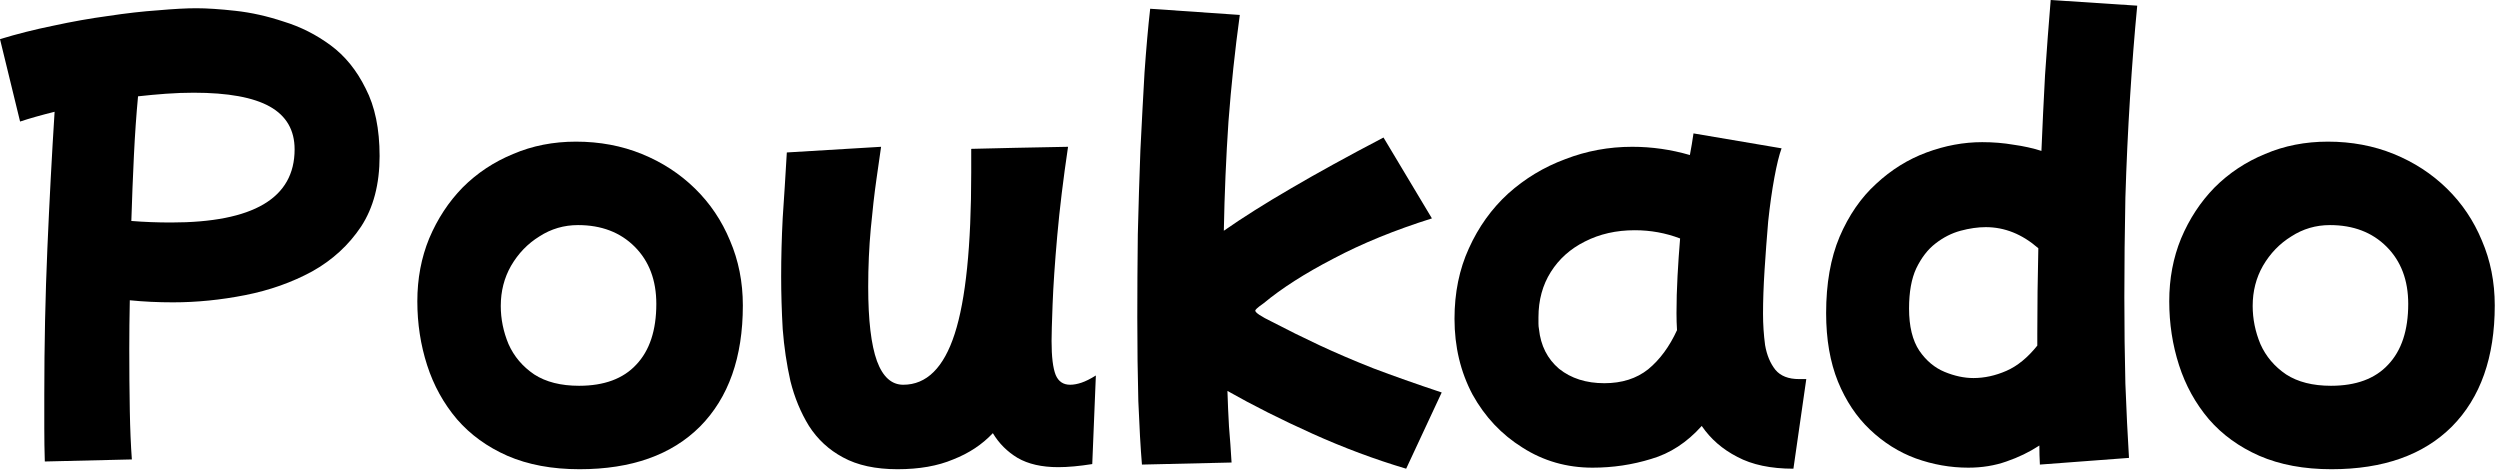 <svg width="237" height="45" viewBox="0 0 237 45" fill="none" xmlns="http://www.w3.org/2000/svg">
    <path d="M4.248 43.749C4.215 42.708 4.199 41.65 4.199 40.576C4.199 39.534 4.199 38.492 4.199 37.451C4.199 32.666 4.297 28.027 4.492 23.535C4.687 19.01 4.915 14.697 5.176 10.596C3.874 10.921 2.783 11.23 1.904 11.523L0 3.711C1.595 3.223 3.271 2.799 5.029 2.441C6.82 2.051 8.561 1.742 10.254 1.514C11.979 1.253 13.558 1.074 14.99 0.977C16.455 0.846 17.659 0.781 18.603 0.781C19.612 0.781 20.849 0.863 22.314 1.025C23.812 1.188 25.341 1.53 26.904 2.051C28.499 2.539 29.98 3.288 31.347 4.297C32.715 5.306 33.821 6.673 34.668 8.398C35.547 10.091 35.986 12.223 35.986 14.795C35.986 17.464 35.4 19.694 34.228 21.484C33.056 23.242 31.51 24.658 29.59 25.732C27.669 26.774 25.553 27.523 23.242 27.978C20.931 28.434 18.652 28.662 16.406 28.662C14.974 28.662 13.607 28.597 12.305 28.466C12.272 30.029 12.256 31.575 12.256 33.105C12.256 35.188 12.272 37.125 12.305 38.916C12.337 40.673 12.402 42.22 12.5 43.554L4.248 43.749ZM18.359 8.789C17.513 8.789 16.634 8.822 15.723 8.887C14.844 8.952 13.965 9.033 13.086 9.131C12.923 10.856 12.793 12.728 12.695 14.746C12.598 16.764 12.516 18.831 12.451 20.947C13.655 21.045 14.909 21.093 16.211 21.093C24.023 21.093 27.929 18.782 27.929 14.16C27.929 12.337 27.148 10.986 25.586 10.107C24.023 9.228 21.614 8.789 18.359 8.789Z" fill="black"/>
    <path d="M54.944 44.482C52.34 44.482 50.061 44.059 48.108 43.212C46.188 42.366 44.593 41.211 43.323 39.746C42.053 38.248 41.109 36.539 40.491 34.619C39.873 32.698 39.563 30.68 39.563 28.564C39.563 26.416 39.938 24.43 40.686 22.607C41.468 20.752 42.526 19.14 43.86 17.773C45.227 16.406 46.822 15.348 48.645 14.599C50.468 13.818 52.454 13.428 54.602 13.428C56.848 13.428 58.932 13.818 60.852 14.599C62.773 15.381 64.449 16.471 65.881 17.871C67.314 19.271 68.42 20.915 69.202 22.802C70.015 24.691 70.422 26.741 70.422 28.955C70.422 33.87 69.071 37.695 66.37 40.429C63.668 43.131 59.859 44.482 54.944 44.482ZM54.895 36.572C57.272 36.572 59.078 35.905 60.315 34.57C61.584 33.235 62.219 31.315 62.219 28.808C62.219 26.562 61.536 24.756 60.169 23.388C58.801 22.021 57.011 21.338 54.797 21.338C53.463 21.338 52.242 21.696 51.135 22.412C50.029 23.095 49.133 24.023 48.45 25.195C47.799 26.334 47.473 27.604 47.473 29.004C47.473 30.241 47.718 31.445 48.206 32.617C48.727 33.789 49.54 34.749 50.647 35.498C51.754 36.214 53.17 36.572 54.895 36.572Z" fill="black"/>
    <path d="M85.089 44.482C83.006 44.482 81.281 44.108 79.914 43.359C78.579 42.643 77.505 41.65 76.691 40.38C75.91 39.111 75.324 37.695 74.933 36.132C74.575 34.537 74.331 32.894 74.201 31.201C74.103 29.476 74.054 27.815 74.054 26.22C74.054 24.398 74.103 22.542 74.201 20.654C74.331 18.766 74.461 16.699 74.591 14.453L83.527 13.916C83.429 14.599 83.283 15.625 83.087 16.992C82.892 18.359 82.713 19.922 82.55 21.679C82.388 23.437 82.306 25.276 82.306 27.197C82.306 30.355 82.583 32.698 83.136 34.228C83.69 35.725 84.52 36.474 85.626 36.474C87.84 36.474 89.468 34.863 90.509 31.64C91.551 28.418 92.072 23.323 92.072 16.357V14.111L96.222 14.014L101.251 13.916C100.796 16.976 100.454 19.791 100.226 22.363C99.998 24.935 99.852 27.099 99.786 28.857C99.721 30.582 99.689 31.738 99.689 32.324C99.689 33.821 99.819 34.895 100.079 35.547C100.34 36.165 100.796 36.474 101.447 36.474C101.772 36.474 102.13 36.409 102.521 36.279C102.911 36.149 103.367 35.921 103.888 35.595L103.546 43.994C102.309 44.189 101.235 44.287 100.324 44.287C98.761 44.287 97.475 43.994 96.466 43.408C95.49 42.822 94.708 42.041 94.122 41.064C93.113 42.138 91.86 42.968 90.363 43.554C88.898 44.173 87.14 44.482 85.089 44.482Z" fill="black"/>
    <path d="M108.256 44.042C108.126 42.48 108.012 40.478 107.914 38.037C107.849 35.595 107.816 32.942 107.816 30.078C107.816 27.539 107.833 24.918 107.865 22.217C107.93 19.515 108.012 16.862 108.109 14.258C108.239 11.621 108.37 9.163 108.5 6.885C108.663 4.574 108.842 2.555 109.037 0.83L117.533 1.416C117.077 4.736 116.719 8.105 116.459 11.523C116.231 14.909 116.084 18.359 116.019 21.875C117.842 20.605 119.958 19.271 122.367 17.871C124.808 16.439 127.738 14.827 131.156 13.037L135.746 20.703C132.23 21.81 129.121 23.079 126.42 24.511C123.718 25.911 121.504 27.327 119.779 28.759C119.454 28.987 119.242 29.15 119.144 29.248C119.047 29.345 118.998 29.41 118.998 29.443C118.998 29.638 119.535 29.996 120.609 30.517C122.041 31.266 123.522 31.998 125.052 32.715C126.582 33.431 128.291 34.163 130.179 34.912C132.067 35.628 134.232 36.393 136.673 37.207L133.304 44.433C130.342 43.554 127.38 42.447 124.418 41.113C121.455 39.778 118.77 38.427 116.361 37.06C116.394 38.167 116.442 39.29 116.508 40.429C116.605 41.569 116.687 42.708 116.752 43.847L108.256 44.042Z" fill="black"/>
    <path d="M150.973 44.335C148.532 44.335 146.318 43.701 144.332 42.431C142.347 41.194 140.768 39.518 139.596 37.402C138.457 35.254 137.887 32.861 137.887 30.224C137.887 27.75 138.343 25.521 139.254 23.535C140.166 21.517 141.403 19.791 142.965 18.359C144.56 16.927 146.367 15.836 148.385 15.088C150.403 14.306 152.519 13.916 154.733 13.916C156.588 13.916 158.411 14.176 160.201 14.697C160.332 14.014 160.446 13.33 160.543 12.646L168.893 14.062C168.665 14.681 168.437 15.609 168.209 16.846C167.981 18.082 167.786 19.466 167.623 20.996C167.493 22.526 167.379 24.056 167.281 25.586C167.184 27.116 167.135 28.499 167.135 29.736C167.135 30.745 167.2 31.738 167.33 32.715C167.493 33.658 167.818 34.44 168.307 35.058C168.795 35.644 169.544 35.937 170.553 35.937H171.236L170.016 44.433C167.867 44.433 166.093 44.059 164.694 43.31C163.294 42.594 162.171 41.617 161.324 40.38C159.925 41.943 158.33 42.985 156.539 43.505C154.749 44.059 152.894 44.335 150.973 44.335ZM145.895 31.201C146.058 32.763 146.692 34.017 147.799 34.961C148.938 35.872 150.371 36.328 152.096 36.328C153.756 36.328 155.14 35.888 156.246 35.009C157.353 34.098 158.265 32.861 158.981 31.299C158.948 30.778 158.932 30.241 158.932 29.687C158.932 28.548 158.964 27.376 159.03 26.172C159.095 24.967 159.176 23.779 159.274 22.607C157.906 22.086 156.474 21.826 154.977 21.826C153.219 21.826 151.64 22.184 150.241 22.9C148.873 23.584 147.799 24.544 147.018 25.781C146.237 27.018 145.846 28.45 145.846 30.078C145.846 30.273 145.846 30.468 145.846 30.664C145.846 30.859 145.862 31.038 145.895 31.201Z" fill="black"/>
    <path d="M186.593 44.335C184.901 44.335 183.241 44.042 181.613 43.457C180.018 42.871 178.569 41.959 177.267 40.722C175.998 39.518 174.989 38.004 174.24 36.181C173.491 34.326 173.117 32.161 173.117 29.687C173.117 26.888 173.54 24.479 174.387 22.461C175.265 20.41 176.421 18.733 177.853 17.431C179.286 16.097 180.881 15.104 182.638 14.453C184.396 13.802 186.154 13.476 187.912 13.476C188.953 13.476 189.946 13.558 190.89 13.721C191.834 13.851 192.713 14.046 193.527 14.306C193.625 11.93 193.739 9.538 193.869 7.129C194.032 4.72 194.211 2.344 194.406 0L202.609 0.537C202.348 3.239 202.121 6.152 201.925 9.277C201.73 12.37 201.584 15.527 201.486 18.75C201.421 21.972 201.388 25.114 201.388 28.174C201.388 31.038 201.421 33.772 201.486 36.377C201.584 38.948 201.697 41.292 201.828 43.408L193.381 44.042C193.348 43.424 193.332 42.822 193.332 42.236C192.388 42.854 191.346 43.359 190.207 43.749C189.1 44.14 187.896 44.335 186.593 44.335ZM180.978 29.248C180.978 30.94 181.304 32.275 181.955 33.252C182.606 34.196 183.403 34.863 184.347 35.254C185.291 35.644 186.203 35.839 187.082 35.839C188.123 35.839 189.165 35.612 190.207 35.156C191.248 34.7 192.225 33.903 193.136 32.763C193.136 32.373 193.136 31.998 193.136 31.64C193.136 29.004 193.169 26.302 193.234 23.535C191.704 22.2 190.044 21.533 188.254 21.533C187.505 21.533 186.707 21.647 185.861 21.875C185.015 22.103 184.217 22.509 183.469 23.095C182.752 23.649 182.15 24.43 181.662 25.439C181.206 26.416 180.978 27.685 180.978 29.248Z" fill="black"/>
    <path d="M221.025 44.482C218.42 44.482 216.142 44.059 214.189 43.212C212.268 42.366 210.673 41.211 209.404 39.746C208.134 38.248 207.19 36.539 206.572 34.619C205.953 32.698 205.644 30.68 205.644 28.564C205.644 26.416 206.018 24.43 206.767 22.607C207.548 20.752 208.606 19.14 209.941 17.773C211.308 16.406 212.903 15.348 214.726 14.599C216.549 13.818 218.534 13.428 220.683 13.428C222.929 13.428 225.012 13.818 226.933 14.599C228.853 15.381 230.53 16.471 231.962 17.871C233.394 19.271 234.501 20.915 235.282 22.802C236.096 24.691 236.503 26.741 236.503 28.955C236.503 33.87 235.152 37.695 232.45 40.429C229.748 43.131 225.94 44.482 221.025 44.482ZM220.976 36.572C223.352 36.572 225.159 35.905 226.396 34.57C227.665 33.235 228.3 31.315 228.3 28.808C228.3 26.562 227.616 24.756 226.249 23.388C224.882 22.021 223.092 21.338 220.878 21.338C219.543 21.338 218.323 21.696 217.216 22.412C216.109 23.095 215.214 24.023 214.53 25.195C213.879 26.334 213.554 27.604 213.554 29.004C213.554 30.241 213.798 31.445 214.286 32.617C214.807 33.789 215.621 34.749 216.728 35.498C217.834 36.214 219.25 36.572 220.976 36.572Z" fill="black"/>
</svg>
